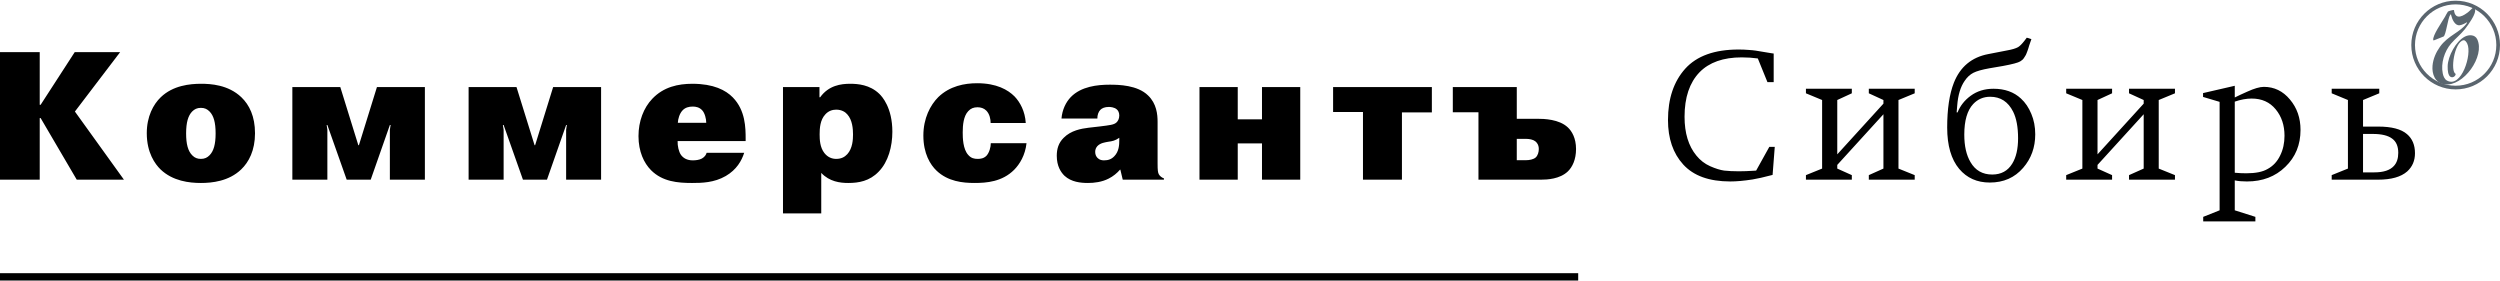 <?xml version="1.0" encoding="UTF-8"?> <svg xmlns="http://www.w3.org/2000/svg" xmlns:xlink="http://www.w3.org/1999/xlink" xmlns:xodm="http://www.corel.com/coreldraw/odm/2003" xml:space="preserve" width="400px" height="45px" version="1.0" style="shape-rendering:geometricPrecision; text-rendering:geometricPrecision; image-rendering:optimizeQuality; fill-rule:evenodd; clip-rule:evenodd" viewBox="0 0 461.95 51.71"> <defs> <style type="text/css"> .str0 {stroke:black;stroke-width:1.36;stroke-miterlimit:10} .str1 {stroke:#5A656E;stroke-width:0.68;stroke-miterlimit:10} .fil4 {fill:none} .fil2 {fill:none;fill-rule:nonzero} .fil3 {fill:#5A666F} .fil1 {fill:#2B2A29;fill-rule:nonzero} .fil0 {fill:black;fill-rule:nonzero} </style> </defs> <g id="Слой_x0020_1">  <path class="fil0" d="M7.51 19.23l-0.17 0 0 -9.73 -7.34 0 0 23.57 7.34 0 0 -11.38 0.17 0 6.67 11.38 8.72 0 -9.06 -12.59 8.36 -10.98 -8.39 0 -6.3 9.73zm29.61 0.57c0.71,0 1.18,0.24 1.61,0.68 0.75,0.77 1.11,2.01 1.11,4.04 0,2.02 -0.36,3.26 -1.11,4.03 -0.43,0.44 -0.9,0.68 -1.61,0.68 -0.61,0 -1.12,-0.17 -1.58,-0.64 -0.82,-0.81 -1.15,-2.12 -1.15,-4.07 0,-2.03 0.37,-3.27 1.11,-4.04 0.44,-0.44 0.91,-0.68 1.62,-0.68zm10 4.68c0,-3.1 -1.04,-5.22 -2.52,-6.64 -2.43,-2.32 -5.69,-2.49 -7.45,-2.49 -2.05,0 -5.18,0.3 -7.45,2.49 -1.37,1.32 -2.58,3.54 -2.58,6.64 0,3.63 1.54,5.72 2.55,6.7 2.26,2.16 5.32,2.5 7.45,2.5 2.05,0 5.15,-0.31 7.44,-2.5 1.41,-1.35 2.56,-3.5 2.56,-6.7zm16.94 8.59l4.44 0 3.54 -10.1 0.14 0 -0.14 0.87 0 9.23 6.47 0 0 -17.11 -8.86 0 -3.33 10.74 -0.11 0 -3.33 -10.74 -8.86 0 0 17.11 6.47 0 0 -9.23 -0.13 -0.87 0.13 0 3.57 10.1zm32.57 0l4.44 0 3.54 -10.1 0.13 0 -0.13 0.87 0 9.23 6.46 0 0 -17.11 -8.86 0 -3.33 10.74 -0.1 0 -3.34 -10.74 -8.85 0 0 17.11 6.47 0 0 -9.23 -0.14 -0.87 0.14 0 3.57 10.1zm33.94 -4.96c-0.1,0.35 -0.34,0.75 -0.87,1.05 -0.48,0.27 -1.18,0.34 -1.69,0.34 -1.04,0 -1.72,-0.4 -2.16,-0.98 -0.44,-0.61 -0.67,-1.69 -0.64,-2.59l12.57 0 0 -0.4c0,-2.03 -0.03,-5.26 -2.36,-7.65 -1.31,-1.35 -3.57,-2.53 -7.48,-2.53 -2.62,0 -5.32,0.57 -7.41,2.77 -1.61,1.68 -2.55,4.17 -2.55,6.9 0,2.86 1.01,4.98 2.32,6.3 2.12,2.12 4.91,2.36 7.58,2.36 1.78,0 4.07,-0.04 6.23,-1.29 2.01,-1.17 2.93,-2.82 3.4,-4.28l-6.94 0zm-5.32 -5.55c0.03,-0.71 0.31,-1.68 0.84,-2.26 0.51,-0.57 1.21,-0.74 1.92,-0.74 0.57,0 1.25,0.13 1.76,0.71 0.46,0.5 0.73,1.55 0.73,2.29l-5.25 0zm19.43 -6.6l0 23.34 7.07 0 0 -7.48c1.52,1.62 3.48,1.86 4.99,1.86 1.92,0 3.94,-0.34 5.62,-2.09 1.79,-1.82 2.53,-4.69 2.53,-7.38 0,-4.44 -1.89,-6.5 -2.42,-7.01 -1.75,-1.68 -3.95,-1.85 -5.39,-1.85 -1.65,0 -3.94,0.28 -5.53,2.49l-0.13 0 0 -1.88 -6.74 0zm6.77 8.76c0,-1.18 0.1,-2.7 1.05,-3.71 0.57,-0.64 1.31,-0.88 2.01,-0.88 1.01,0 1.69,0.44 2.06,0.88 0.94,1.04 1.05,2.69 1.05,3.71 0,0.9 -0.07,2.55 -1.05,3.63 -0.5,0.55 -1.14,0.88 -2.06,0.88 -0.8,0 -1.57,-0.31 -2.18,-1.08 -0.82,-1.04 -0.88,-2.49 -0.88,-3.43zm31.63 1.61c0,0.71 -0.27,1.75 -0.81,2.33 -0.5,0.5 -1.11,0.57 -1.62,0.57 -0.64,0 -1.21,-0.13 -1.72,-0.71 -1.01,-1.07 -1.04,-3.23 -1.04,-4.18 0,-1.34 0.14,-3 1.02,-3.93 0.46,-0.51 1.01,-0.72 1.71,-0.72 0.61,0 1.18,0.17 1.62,0.61 0.64,0.64 0.81,1.62 0.81,2.3l6.49 0c-0.13,-2.16 -1.04,-3.84 -2.08,-4.92 -1.21,-1.21 -3.3,-2.43 -6.9,-2.43 -2.33,0 -5.06,0.51 -7.18,2.56 -1.48,1.48 -2.76,3.91 -2.76,7.11 0,3.34 1.28,5.39 2.45,6.5 2.09,1.98 4.82,2.26 7.01,2.26 2.19,0 5.09,-0.21 7.31,-2.43 1.04,-1.05 2.05,-2.7 2.29,-4.92l-6.6 0zm19.69 -4.55c-0.02,-0.64 0.21,-1.27 0.55,-1.61 0.3,-0.31 0.81,-0.54 1.58,-0.54 0.2,0 1.01,0.03 1.48,0.47 0.2,0.17 0.44,0.54 0.44,1.11 0,0.64 -0.27,1.05 -0.51,1.28 -0.47,0.44 -1.21,0.51 -3.13,0.75l-2.02 0.23c-1.38,0.17 -3.26,0.5 -4.61,1.86 -0.95,0.93 -1.28,2.05 -1.28,3.33 0,1.92 0.77,3.06 1.44,3.7 1.25,1.15 2.97,1.32 4.32,1.32 1.17,0 2.59,-0.17 3.83,-0.81 0.82,-0.41 1.55,-1.01 2.1,-1.65l0.06 0 0.44 1.85 7.61 0 0 -0.24c-0.4,-0.13 -0.77,-0.44 -0.95,-0.77 -0.16,-0.31 -0.22,-0.74 -0.22,-1.95l0 -7.71c0,-1.39 -0.18,-3.38 -1.76,-4.89 -1.95,-1.92 -5.42,-1.99 -7.08,-1.99 -2.25,0 -5.28,0.31 -7.2,2.29 -0.91,0.95 -1.58,2.32 -1.72,3.97l6.63 0zm4.05 3.98c0,0.91 -0.06,2.09 -0.91,2.97 -0.54,0.57 -1.14,0.77 -1.92,0.77 -0.37,0 -0.81,-0.07 -1.18,-0.44 -0.24,-0.24 -0.44,-0.6 -0.44,-1.11 0,-0.41 0.11,-0.74 0.4,-1.08 0.58,-0.61 1.46,-0.7 2.03,-0.81 0.7,-0.09 1.28,-0.2 2.02,-0.73l0 0.43zm21.89 0.61l4.48 0 0 6.7 7.07 0 0 -17.11 -7.07 0 0 5.96 -4.48 0 0 -5.96 -7.07 0 0 17.11 7.07 0 0 -6.7zm23.14 -5.8l0 12.5 7.2 0 0 -12.43 5.53 0 0 -4.68 -18.25 0 0 4.61 5.52 0zm16.6 0.04l4.74 0 0 12.46 11.56 0c1.14,0 3.47,-0.11 4.95,-1.52 0.84,-0.8 1.52,-2.19 1.52,-4.14 0,-2.02 -0.77,-3.3 -1.52,-4 -1.61,-1.52 -4.41,-1.59 -5.62,-1.59l-3.81 0 0 -5.86 -11.82 0 0 4.65zm11.82 4.92l1.72 0c0.61,0 1.28,0.13 1.69,0.44 0.29,0.22 0.66,0.66 0.66,1.44 0,0.54 -0.17,1.21 -0.6,1.58 -0.41,0.34 -1.14,0.48 -1.72,0.48l-1.75 0 0 -3.94z"></path> <path class="fil0" d="M327.94 27.01l-0.4 5.18c-1.64,0.43 -2.87,0.71 -3.71,0.84 -1.59,0.25 -2.97,0.37 -4.11,0.37 -3.89,0 -6.78,-1.04 -8.69,-3.13 -1.88,-2.06 -2.82,-4.8 -2.82,-8.22 0,-3.97 1.07,-7.13 3.19,-9.49 2.13,-2.36 5.42,-3.54 9.84,-3.54 0.63,0 1.23,0.02 1.81,0.07 0.58,0.04 1.03,0.08 1.35,0.13 0.31,0.05 0.8,0.12 1.45,0.24 0.66,0.11 1.13,0.19 1.45,0.24l0.44 0.06 0 5.29 -1.15 0 -1.78 -4.38c-0.95,-0.13 -1.93,-0.2 -2.97,-0.2 -3.41,0 -6.02,0.92 -7.81,2.76 -1.84,1.91 -2.76,4.65 -2.76,8.22 0,3.01 0.73,5.4 2.19,7.17 0.69,0.85 1.53,1.51 2.54,1.96 1,0.44 1.87,0.71 2.6,0.81 0.75,0.08 1.64,0.13 2.7,0.13 0.88,0 1.79,-0.04 2.74,-0.1l0.46 -0.03 2.43 -4.38 1.01 0zm14.24 6.06l-8.48 0 0 -0.84 2.99 -1.21 0 -12.67 -2.99 -1.24 0 -0.84 8.48 0 0 0.84 -2.69 1.24 0 10.04 8.53 -9.37 0 -0.67 -2.7 -1.24 0 -0.84 8.48 0 0 0.84 -3 1.24 0 12.67 3 1.21 0 0.84 -8.48 0 0 -0.84 2.7 -1.21 0 -10.04 -8.53 9.36 0 0.68 2.69 1.21 0 0.84zm19.37 -12.43l0.17 0c0.49,-1.23 1.3,-2.25 2.42,-3.07 1.17,-0.86 2.57,-1.3 4.21,-1.3 2.09,0 3.78,0.6 5.08,1.81 0.81,0.74 1.45,1.69 1.92,2.84 0.48,1.13 0.72,2.39 0.72,3.77 0,2.42 -0.75,4.48 -2.23,6.19 -1.57,1.82 -3.62,2.72 -6.17,2.72 -2.35,0 -4.23,-0.84 -5.65,-2.52 -1.48,-1.77 -2.22,-4.32 -2.22,-7.64 0,-3.41 0.41,-6.18 1.24,-8.29 1.17,-2.94 3.29,-4.71 6.37,-5.29l3.44 -0.67c0.91,-0.16 1.6,-0.36 2.05,-0.61 0.33,-0.2 0.72,-0.59 1.17,-1.17l0.44 -0.58 0.85 0.27 -0.41 1.18c-0.02,0.09 -0.07,0.26 -0.15,0.51 -0.08,0.24 -0.14,0.41 -0.17,0.5 -0.03,0.08 -0.09,0.24 -0.17,0.44 -0.07,0.2 -0.15,0.35 -0.22,0.45 -0.06,0.11 -0.14,0.23 -0.24,0.38 -0.08,0.14 -0.19,0.26 -0.31,0.37 -0.12,0.09 -0.25,0.19 -0.39,0.28 -0.38,0.24 -1.45,0.53 -3.2,0.85l-2.52 0.43c-1.35,0.24 -2.33,0.52 -2.94,0.83 -0.6,0.3 -1.15,0.8 -1.61,1.49 -0.77,1.1 -1.23,2.63 -1.38,4.59l-0.1 1.24zm11.35 4.78c0,-2.06 -0.31,-3.7 -0.91,-4.91 -0.93,-1.85 -2.34,-2.76 -4.25,-2.76 -1.23,0 -2.28,0.44 -3.13,1.34 -1.1,1.17 -1.65,3.06 -1.65,5.66 0,2.09 0.38,3.78 1.15,5.08 0.89,1.53 2.23,2.29 4.01,2.29 1.64,0 2.87,-0.66 3.7,-2.01 0.72,-1.17 1.08,-2.73 1.08,-4.69zm17.37 7.65l-8.48 0 0 -0.84 2.99 -1.21 0 -12.67 -2.99 -1.24 0 -0.84 8.48 0 0 0.84 -2.69 1.24 0 10.04 8.53 -9.37 0 -0.67 -2.71 -1.24 0 -0.84 8.49 0 0 0.84 -3 1.24 0 12.67 3 1.21 0 0.84 -8.49 0 0 -0.84 2.71 -1.21 0 -10.04 -8.53 9.36 0 0.68 2.69 1.21 0 0.84zm22.67 -17.35l0 2.16c0.63,-0.32 1.4,-0.67 2.32,-1.08 1.28,-0.58 2.3,-0.88 3.06,-0.88 1.91,0 3.52,0.78 4.81,2.33 1.31,1.55 1.96,3.42 1.96,5.62 0,2.75 -0.93,5.02 -2.8,6.82 -1.86,1.81 -4.22,2.71 -7.1,2.71 -0.85,0 -1.6,-0.06 -2.25,-0.2l0 5.53 3.81 1.21 0 0.84 -9.64 0 0 -0.84 3.03 -1.21 0 -20.04 -3.06 -0.91 0 -0.71 5.86 -1.35zm0 2.93l0 13.14c0.76,0.07 1.47,0.1 2.12,0.1 1.73,0 3.05,-0.26 3.97,-0.81 0.99,-0.54 1.76,-1.36 2.29,-2.46 0.55,-1.1 0.81,-2.32 0.81,-3.67 0,-1.93 -0.54,-3.56 -1.63,-4.88 -1.09,-1.33 -2.57,-1.99 -4.43,-1.99 -0.98,0 -2.03,0.19 -3.13,0.57zm17.91 14.42l0 -0.84 3 -1.21 0 -12.67 -3 -1.24 0 -0.84 8.79 0 0 0.84 -3 1.24 0 4.91 2.8 0c2.48,0 4.24,0.46 5.32,1.39 0.98,0.83 1.48,2.01 1.48,3.53 0,1.38 -0.48,2.5 -1.44,3.37 -1.15,1.01 -2.94,1.52 -5.4,1.52l-8.55 0zm5.79 -8.45l0 7.1 2.1 0c1.68,0 2.88,-0.39 3.6,-1.18 0.54,-0.58 0.81,-1.39 0.81,-2.43 0,-1.21 -0.38,-2.08 -1.12,-2.62 -0.76,-0.58 -1.96,-0.87 -3.57,-0.87l-1.82 0z"></path> <path class="fil1" d="M0 51.03l291.62 0 -291.62 0z"></path> <path class="fil2 str0" d="M0 51.03l291.62 0"></path> <path class="fil3" d="M453.44 1.72c0.23,2.15 1.97,0.92 2.71,0.32 0.28,-0.21 0.61,-0.61 0.79,-0.72 0.12,-0.07 0.3,-0.02 0.37,0.13 0.06,0.21 0.09,0.49 -0.05,0.88 -0.16,0.47 -0.43,0.92 -0.58,1.17 -0.39,0.64 -0.78,1.21 -1.25,1.8 -0.76,0.95 -1.74,1.71 -2.53,2.63 -1.23,1.44 -1.91,3.64 -1.53,5.49 0.09,0.49 0.32,1.08 0.77,1.33 2.7,1.5 4.68,-4.91 3.76,-6.81 -0.12,-0.25 -0.38,-0.69 -0.71,-0.63 -1.69,0.32 -2.48,5.81 -1.42,6.21 -0.05,0.66 -1.09,1.06 -1.39,-0.15 -0.09,-0.41 -0.11,-0.86 -0.1,-1.29 0.05,-1.83 1.52,-4.6 3.19,-5.45 0.77,-0.39 1.85,-0.38 2.27,0.49 1.5,3.12 -2.56,8.85 -6.07,8.33 -1.71,-0.25 -2.32,-1.88 -2.19,-3.43 0.11,-1.27 0.64,-2.48 1.38,-3.51 1.48,-2.09 3.81,-2.7 4.94,-4.34 0,0 0.05,-0.05 0.05,-0.09 0.02,-0.05 -0.04,-0.11 -0.11,-0.05 -0.13,0.11 -0.78,0.45 -1.24,0.51 -0.91,0.1 -1.41,-1.16 -1.57,-1.85 -0.03,-0.15 -0.04,-0.27 -0.18,-0.07 -0.44,0.58 -0.79,3.82 -1.24,4l-1.78 0.71c0,0 -0.08,0.04 -0.11,-0.07 -0.2,-0.75 1.64,-3.38 2.15,-4.26 0.06,-0.11 0.49,-0.93 0.56,-0.99 0.13,-0.11 0.94,-0.32 1.11,-0.29z"></path> <path class="fil4 str1" d="M461.61 8.19c0,4.34 -3.52,7.86 -7.86,7.86 -4.33,0 -7.85,-3.52 -7.85,-7.86 0,-4.33 3.52,-7.85 7.85,-7.85 4.34,0 7.86,3.52 7.86,7.85z"></path> </g> </svg> 